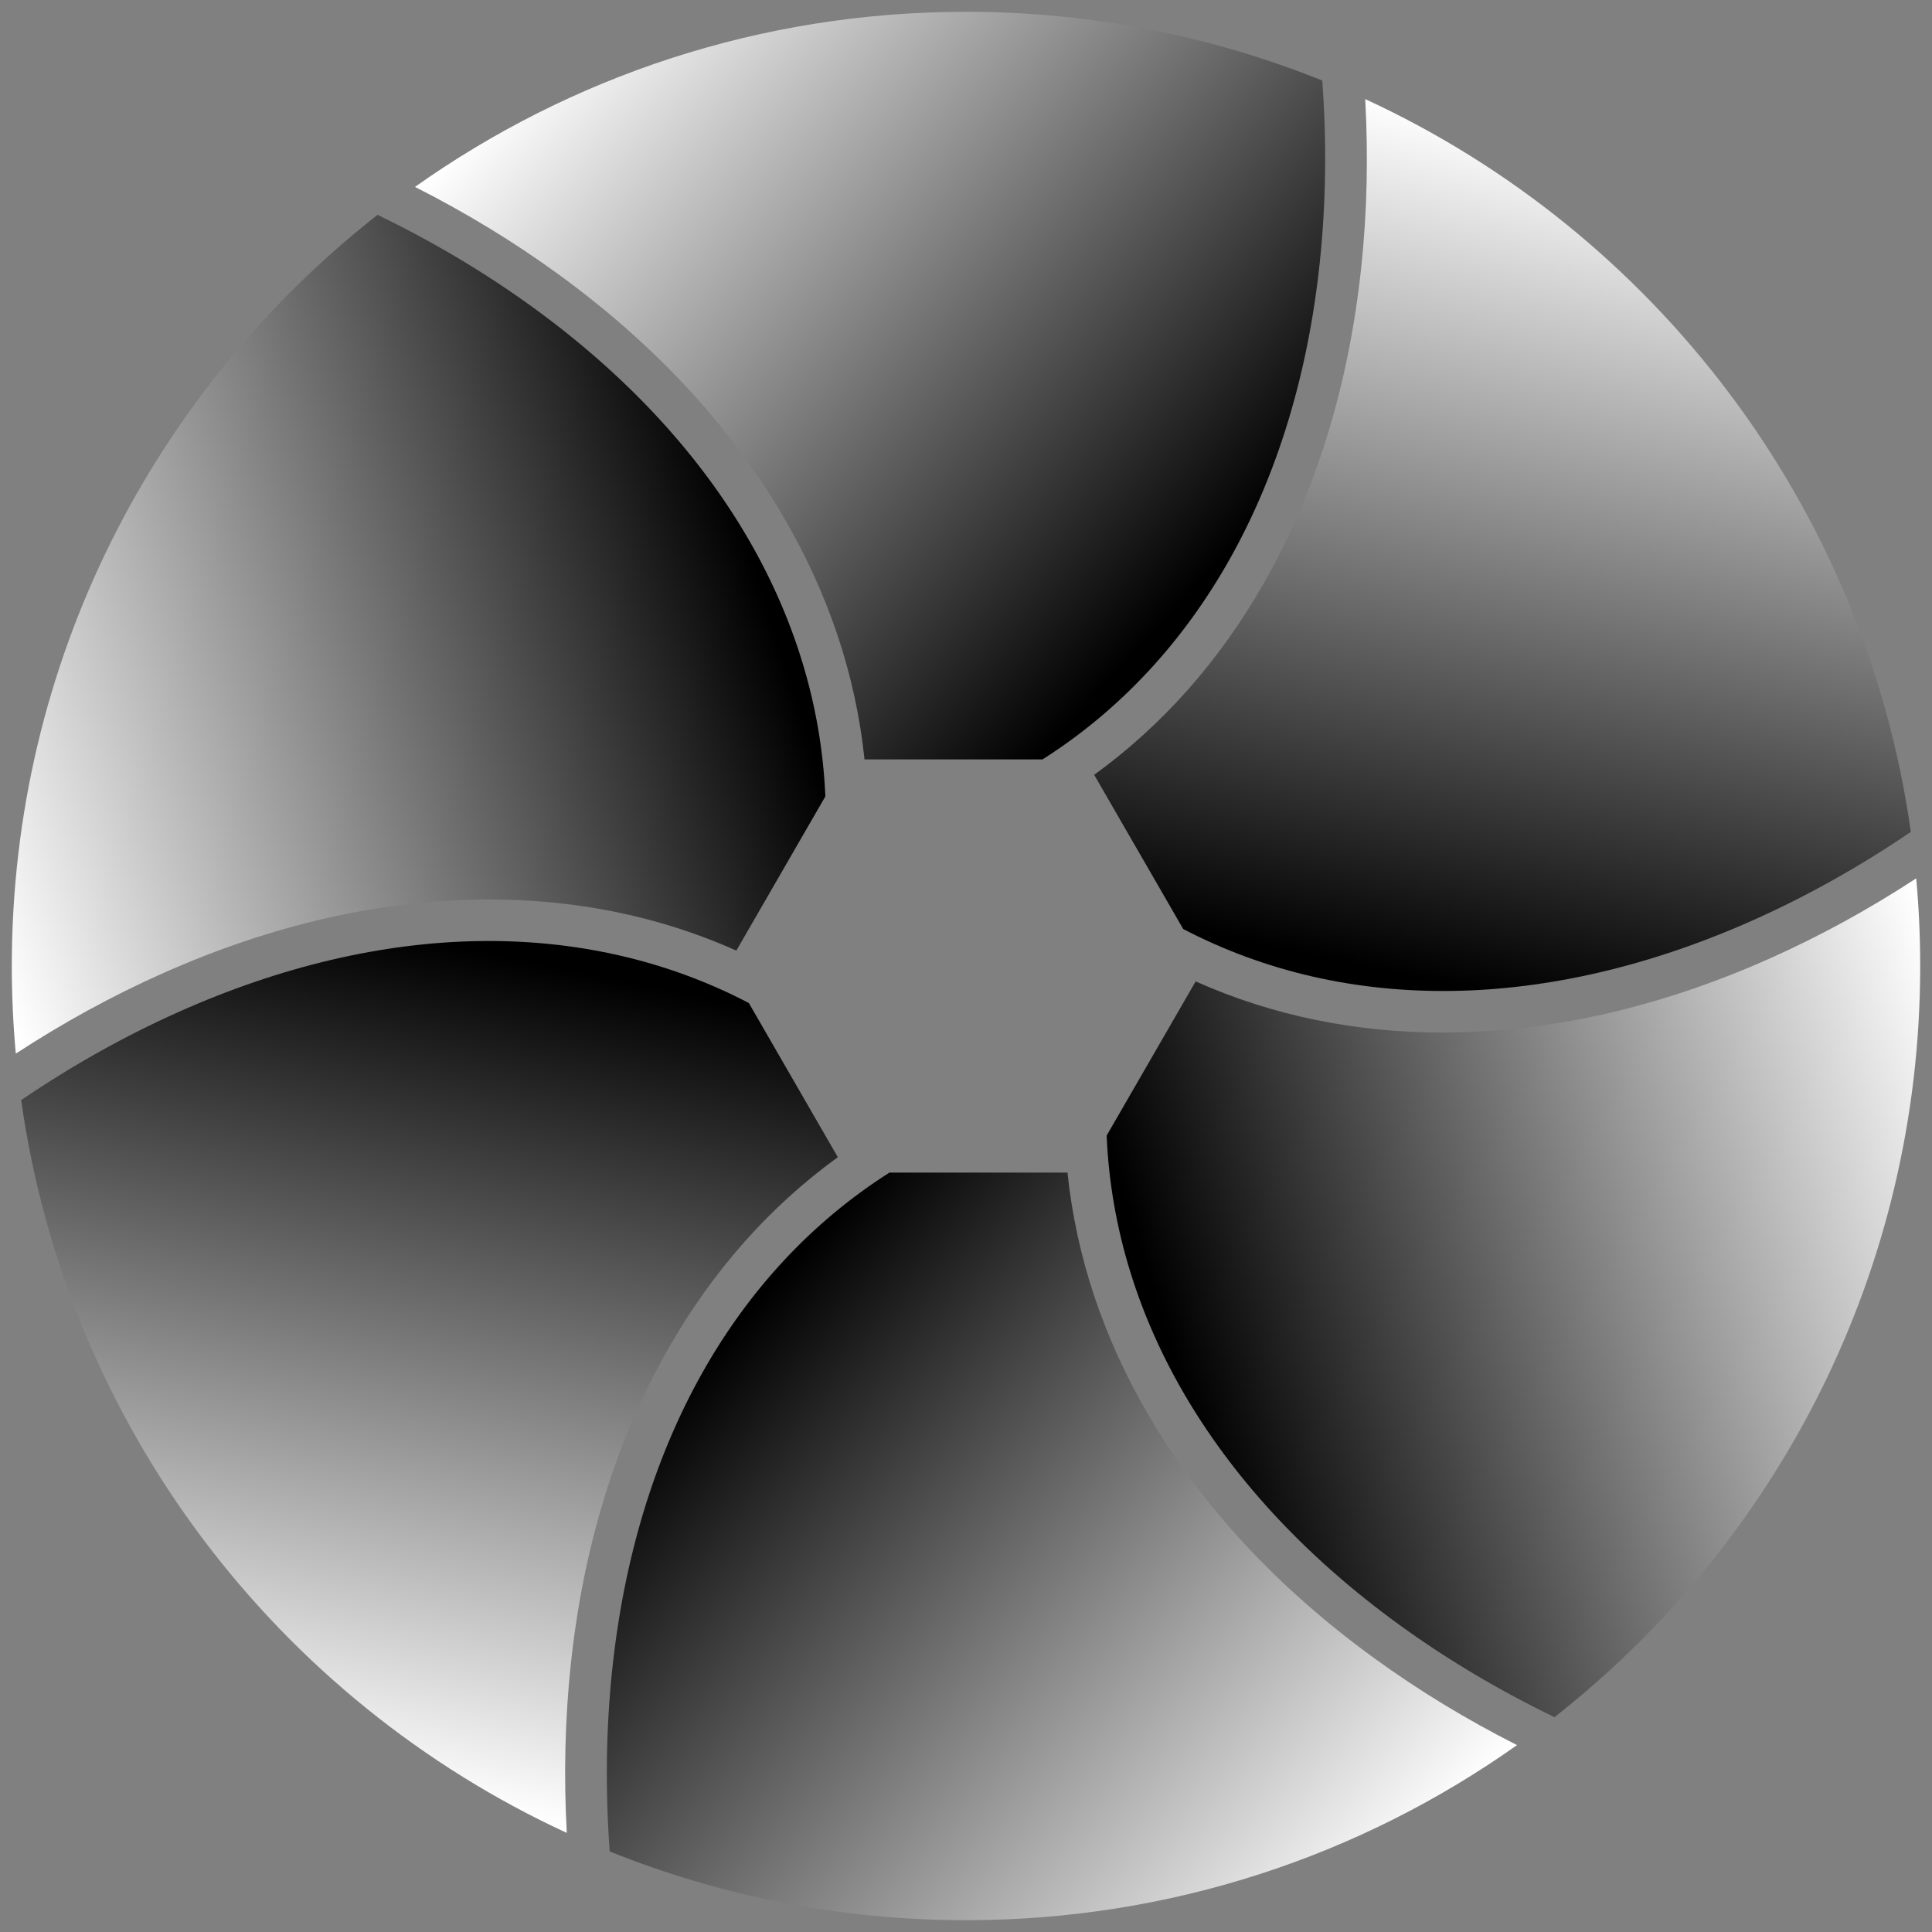<svg xmlns="http://www.w3.org/2000/svg" viewBox="0 0 1619.8 1619.8"><rect x="0" y="0" width="1619.8" height="1619.8" fill="#808080" stroke="none"/><linearGradient id="a" gradientUnits="userSpaceOnUse" x1="1673.135" y1="971.164" x2="997.135" y2="1179.164"><stop offset="0" stop-color="#fff"/><stop offset="1"/></linearGradient><path fill="url(#a)" d="M1211.999 865.67c-74.901.303-145.17-14.094-209.555-42.856l-74.627 129.259c6.547 154.716 93.083 299.746 245.376 410.182 40.213 29.16 83.785 55.03 130.088 77.427 186.68-146.453 306.62-374.11 306.62-629.782 0-24.77-1.136-49.275-3.339-73.472-39.74 25.951-80.613 48.34-122.397 66.99-91.745 40.947-183.315 61.892-272.166 62.252z"/><linearGradient id="b" gradientUnits="userSpaceOnUse" x1="514.985" y1="-18.581" x2="1032.985" y2="459.418"><stop offset="0" stop-color="#fff"/><stop offset="1"/></linearGradient><path fill="url(#b)" d="M467.154 229.211c81.334 58.98 145.257 127.81 189.995 204.577 37.713 64.714 60.379 132.768 67.663 202.907h149.255c130.714-83.028 213.046-230.485 232.54-417.593 5.153-49.466 5.766-100.197 1.995-151.559C1016.309 30.373 915.497 9.9 809.9 9.9 637.809 9.9 478.413 64.244 347.925 156.7c42.35 21.442 82.182 45.648 119.228 72.512z"/><linearGradient id="c" gradientUnits="userSpaceOnUse" x1="1375.021" y1="129.694" x2="1227.021" y2="827.694"><stop offset="0" stop-color="#fff"/><stop offset="1"/></linearGradient><path fill="url(#c)" d="M1141.418 222.728c-10.41 99.927-38.057 189.702-82.17 266.83-37.188 65.017-84.792 118.673-141.892 160.051l74.627 129.258c137.262 71.689 306.13 69.261 477.917-7.41 45.382-20.256 89.591-45.069 132.158-73.988-38.476-273.56-215.312-502.694-457.463-614.388 2.615 47.444 1.57 94.088-3.177 139.647z"/><linearGradient id="d" gradientUnits="userSpaceOnUse" x1="-52.744" y1="653.555" x2="621.256" y2="439.555"><stop offset="0" stop-color="#fff"/><stop offset="1"/></linearGradient><path fill="url(#d)" d="M407.801 754.13c74.901-.303 145.17 14.094 209.555 42.856l74.627-129.258c-6.547-154.716-93.083-299.746-245.376-410.182-40.213-29.161-83.784-55.03-130.088-77.427C129.84 326.572 9.9 554.228 9.9 809.9c0 24.77 1.135 49.275 3.338 73.472 39.74-25.951 80.614-48.34 122.397-66.99 91.745-40.947 183.315-61.892 272.166-62.251z"/><linearGradient id="e" gradientUnits="userSpaceOnUse" x1="250.627" y1="1485.772" x2="390.627" y2="795.772"><stop offset="0" stop-color="#fff"/><stop offset="1"/></linearGradient><path fill="url(#e)" d="M478.382 1397.072c10.41-99.927 38.057-189.702 82.171-266.83 37.188-65.017 84.79-118.673 141.891-160.05l-74.627-129.26c-137.262-71.687-306.13-69.26-477.916 7.412-45.382 20.254-89.592 45.068-132.159 73.987 38.476 273.56 215.312 502.694 457.464 614.388-2.615-47.443-1.57-94.088 3.176-139.647z"/><linearGradient id="f" gradientUnits="userSpaceOnUse" x1="1112.876" y1="1636.18" x2="576.876" y2="1154.18"><stop offset="0" stop-color="#fff"/><stop offset="1"/></linearGradient><path fill="url(#f)" d="M1152.647 1390.59c-81.334-58.98-145.258-127.81-189.995-204.578-37.714-64.714-60.38-132.767-67.664-202.907H745.734c-130.715 83.028-213.047 230.485-232.54 417.593-5.154 49.466-5.766 100.197-1.996 151.559 92.293 37.17 193.105 57.643 298.702 57.643 172.092 0 331.488-54.344 461.975-146.799-42.35-21.442-82.181-45.647-119.228-72.512z"/></svg>